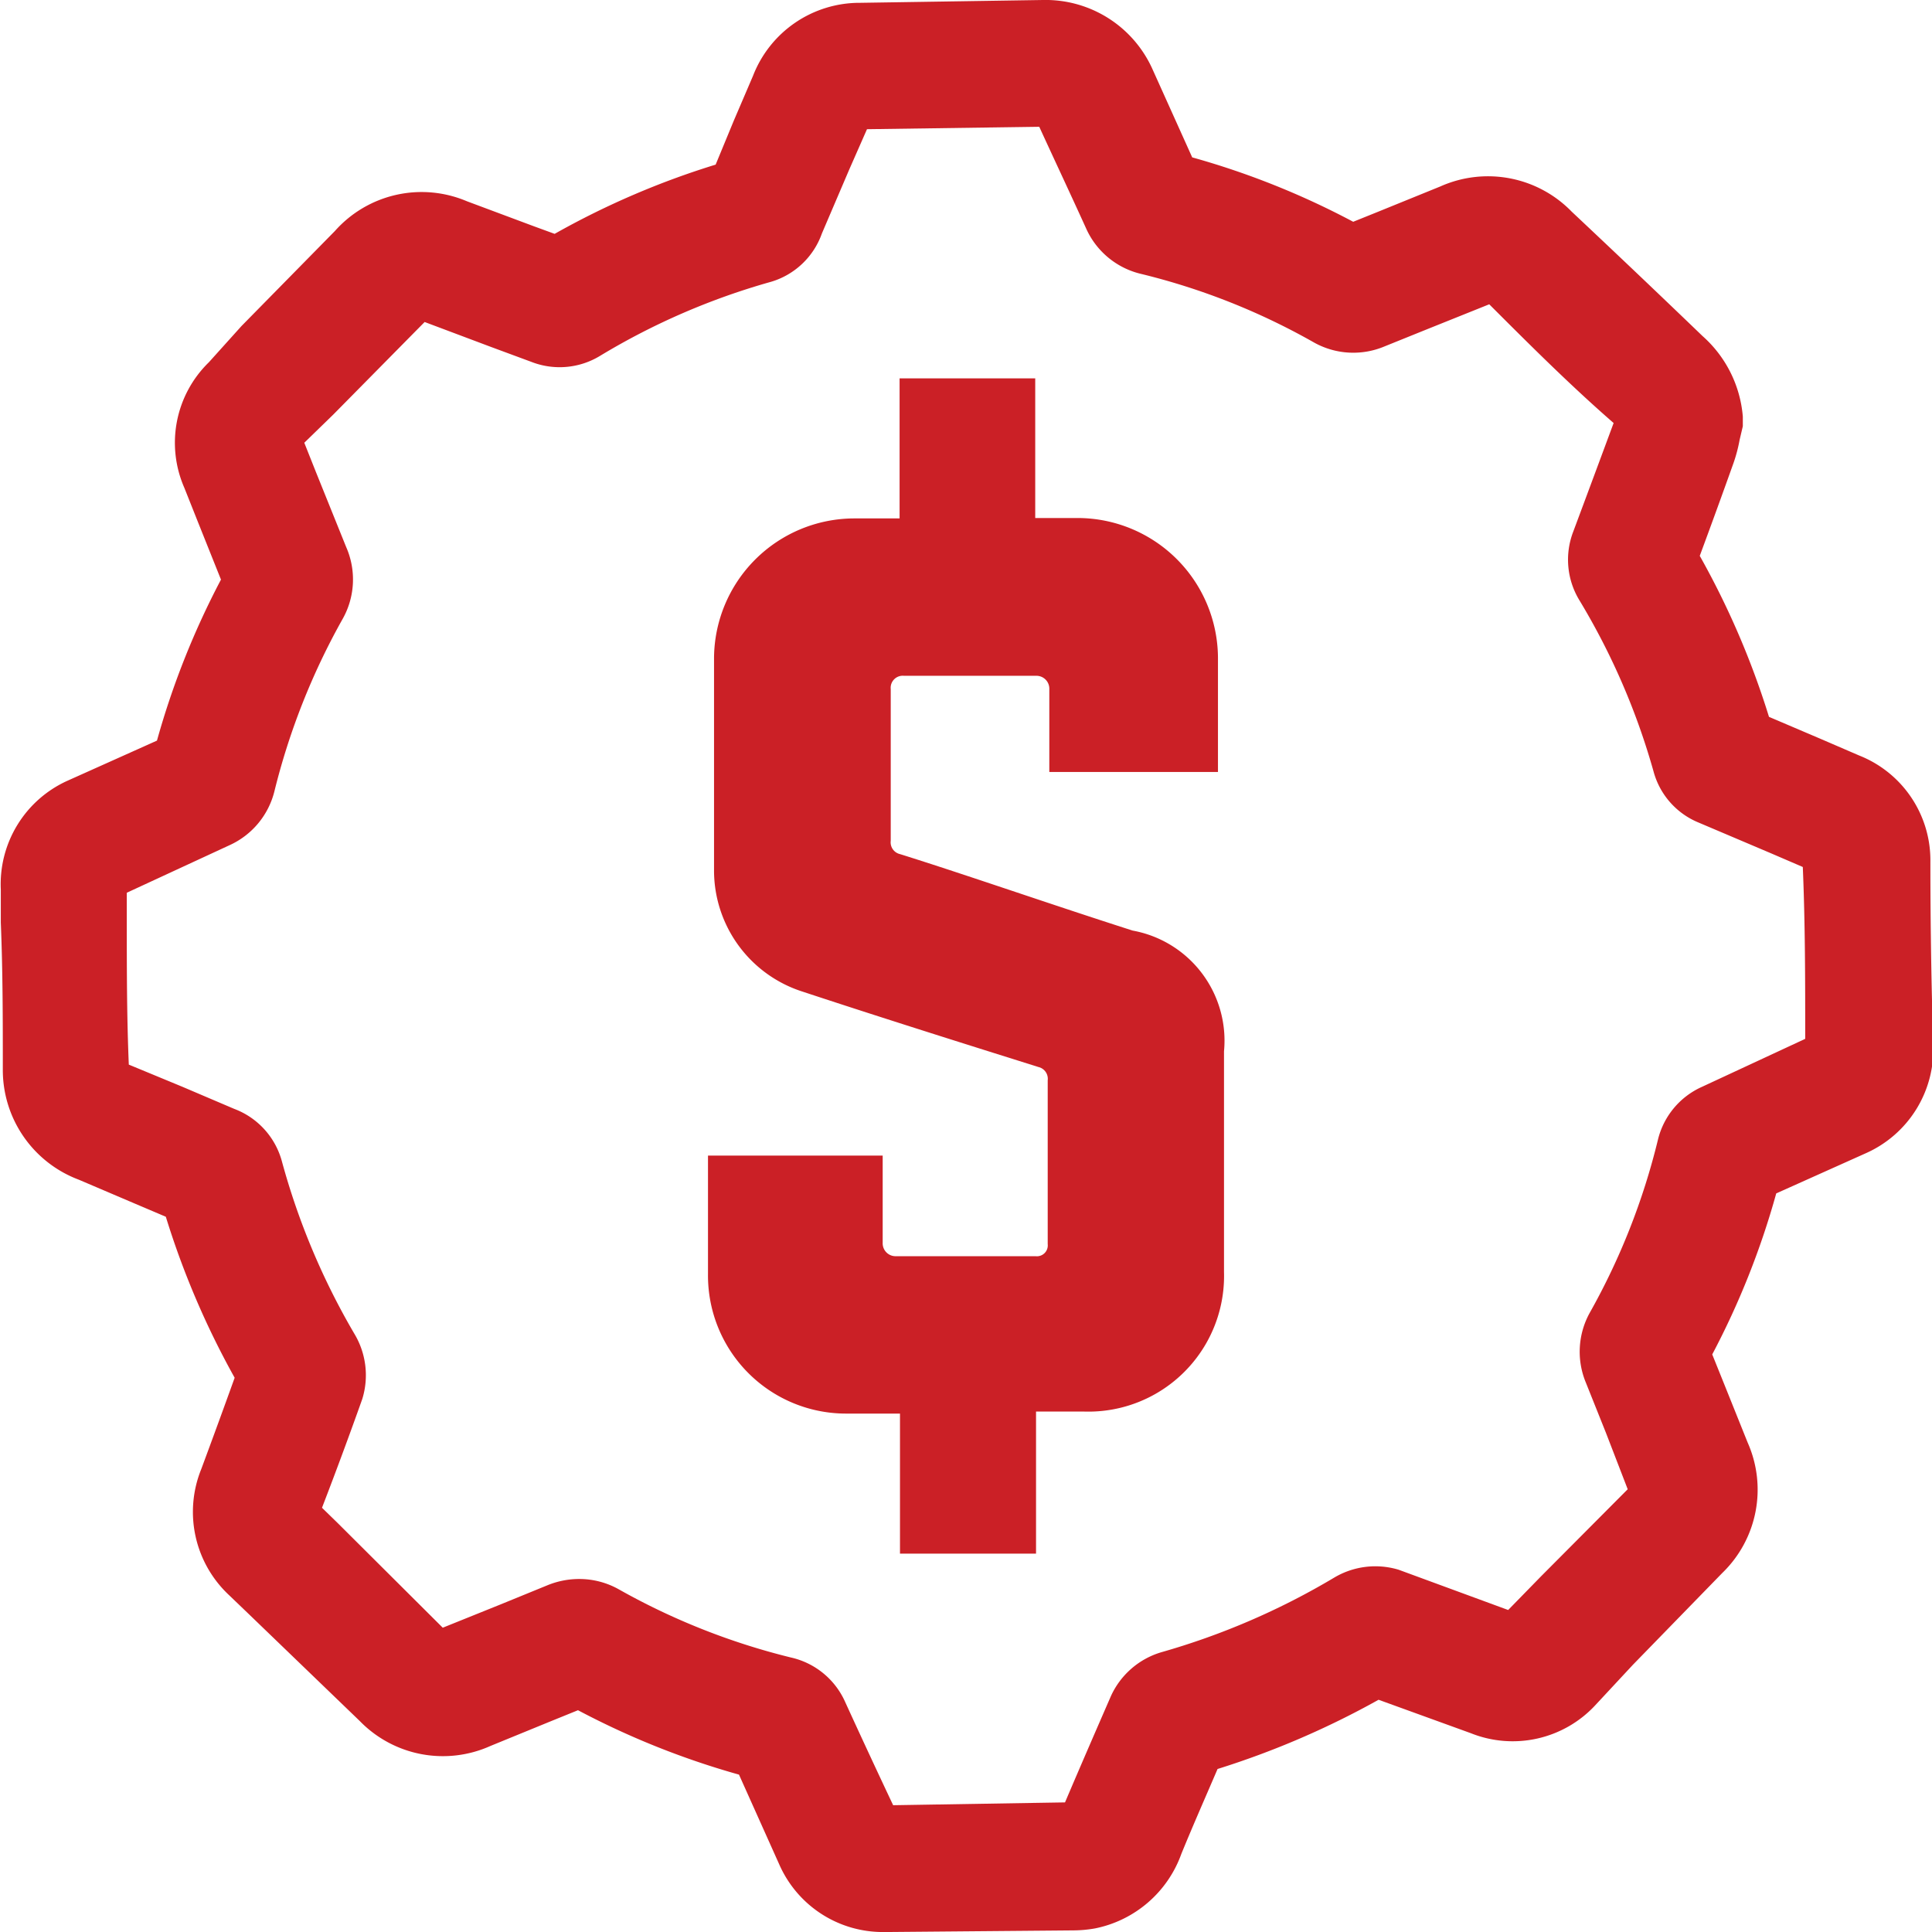 <svg xmlns="http://www.w3.org/2000/svg" viewBox="0 0 48 48"><defs><style>.cls-1{fill:#cb2026;}</style></defs><title>Asset 19</title><g id="Layer_2" data-name="Layer 2"><g id="Layer_1-2" data-name="Layer 1"><path class="cls-1" d="M22,48a2.81,2.81,0,0,1-2.64-1.68l-1-2.23a20.17,20.17,0,0,1-4-1.6l-.69.28-1.49.61a2.88,2.88,0,0,1-3.24-.62L6.18,40.1l-.49-.47A2.83,2.83,0,0,1,5,36.5q.42-1.13.83-2.27a20.79,20.79,0,0,1-1.71-4l-.8-.34-1.36-.58A2.91,2.91,0,0,1,.07,26.56c0-1.21,0-2.43-.05-3.64v-.82A2.82,2.82,0,0,1,1.67,19.4l2.23-1a20.2,20.2,0,0,1,1.59-4l-.56-1.4-.35-.88A2.79,2.79,0,0,1,5.19,9L6,8.1,8.32,5.74A2.88,2.88,0,0,1,11.6,5l1.66.62.52.19a20.26,20.26,0,0,1,4-1.72L18.23,3l.48-1.12A2.84,2.84,0,0,1,21.37.07L25.91,0a2.91,2.91,0,0,1,2.71,1.69l1,2.22a19.9,19.9,0,0,1,4,1.6l.62-.25,1.55-.63a2.9,2.9,0,0,1,3.26.63Q40.7,6.81,42.3,8.35a3,3,0,0,1,1,2l0,.24-.08.34a3.81,3.81,0,0,1-.15.57q-.41,1.15-.84,2.31a20.54,20.54,0,0,1,1.72,4l1.29.55.95.41a2.8,2.8,0,0,1,1.77,2.64q0,2.28.07,4.55a2.82,2.82,0,0,1-1.67,2.69l-2.23,1a20,20,0,0,1-1.59,4l.31.77.57,1.42a2.88,2.88,0,0,1-.63,3.24l-2.22,2.28-.93,1a2.8,2.8,0,0,1-3.1.7l-2.29-.83a21.17,21.17,0,0,1-4,1.72c-.3.7-.61,1.4-.9,2.11a2.88,2.88,0,0,1-2.14,1.85,3.14,3.14,0,0,1-.54.05L22.1,48Zm-7.62-8.77a2,2,0,0,1,1,.26,16.94,16.94,0,0,0,4.27,1.69A1.94,1.94,0,0,1,21,42.29q.59,1.29,1.19,2.56l4.27-.07c.4-.94.77-1.79,1.14-2.64a2,2,0,0,1,1.25-1.09,18,18,0,0,0,4.29-1.85A2,2,0,0,1,34.75,39l2.72,1,.82-.84L40.44,37,39.9,35.6l-.5-1.25a2,2,0,0,1,.1-1.74,16.89,16.89,0,0,0,1.69-4.29A1.94,1.94,0,0,1,42.29,27l2.56-1.19c0-1.44,0-2.85-.06-4.27L44,21.2l-1.79-.76a1.91,1.91,0,0,1-1.13-1.28,17.28,17.28,0,0,0-1.83-4.23,1.94,1.94,0,0,1-.16-1.73q.5-1.34,1-2.69C39,9.56,38,8.56,37,7.56l-1.52.61-1.09.44a2,2,0,0,1-1.76-.11,16.71,16.71,0,0,0-4.26-1.69A2,2,0,0,1,27,5.71c-.39-.86-.79-1.71-1.18-2.56l-4.28.06-.44,1-.68,1.59A1.92,1.92,0,0,1,19.16,7a17.18,17.18,0,0,0-4.25,1.84,1.93,1.93,0,0,1-1.71.15l-1-.37L10.55,8,8.28,10.3,7.56,11l.29.73.75,1.86A2,2,0,0,1,8.5,15.4a17.1,17.1,0,0,0-1.68,4.25A2,2,0,0,1,5.7,21L3.15,22.18v.67c0,1.2,0,2.4.05,3.6L4.53,27l1.29.55A1.93,1.93,0,0,1,7,28.84,17.64,17.64,0,0,0,8.8,33.13,2,2,0,0,1,9,34.76q-.48,1.35-1,2.7l.39.38L11,40.44l1.44-.58,1.15-.47A2.08,2.08,0,0,1,14.42,39.23Zm4.51,5h0Zm10.77-.16h0ZM14.82,42.3h0ZM6.09,34.72v0Zm-.1-1H6ZM44.93,21.6h0l.6-1.46ZM3.77,18.9h0Zm40.32-.6h0ZM4.4,18.14h0Zm39-.6h0ZM5.7,14.82h0Zm.06-1h0ZM14.28,6h0Zm19.87-.22h0Zm-1-.07h0Zm-4.1-1.94h0Z"/><path class="cls-1" d="M22.36,35.12h-1.3a3.43,3.43,0,0,1-3.47-3.47V28.71h4.34v2.17a.32.32,0,0,0,.33.33h3.47a.27.27,0,0,0,.3-.3V26.84a.3.3,0,0,0-.23-.33c-1.27-.4-3.64-1.14-5.85-1.87a3.16,3.16,0,0,1-2.21-3V16.35a3.49,3.49,0,0,1,3.47-3.47h1.14V9.4h3.37v3.47h1.07a3.49,3.49,0,0,1,3.47,3.47v2.84H26.07V17.12a.32.32,0,0,0-.33-.33H22.46a.3.3,0,0,0-.33.33v3.77a.3.3,0,0,0,.23.33c1.6.5,3.81,1.27,5.78,1.9a2.78,2.78,0,0,1,2.27,3v5.48a3.37,3.37,0,0,1-3.47,3.47h-1.2V38.6H22.36Z"/></g></g></svg>